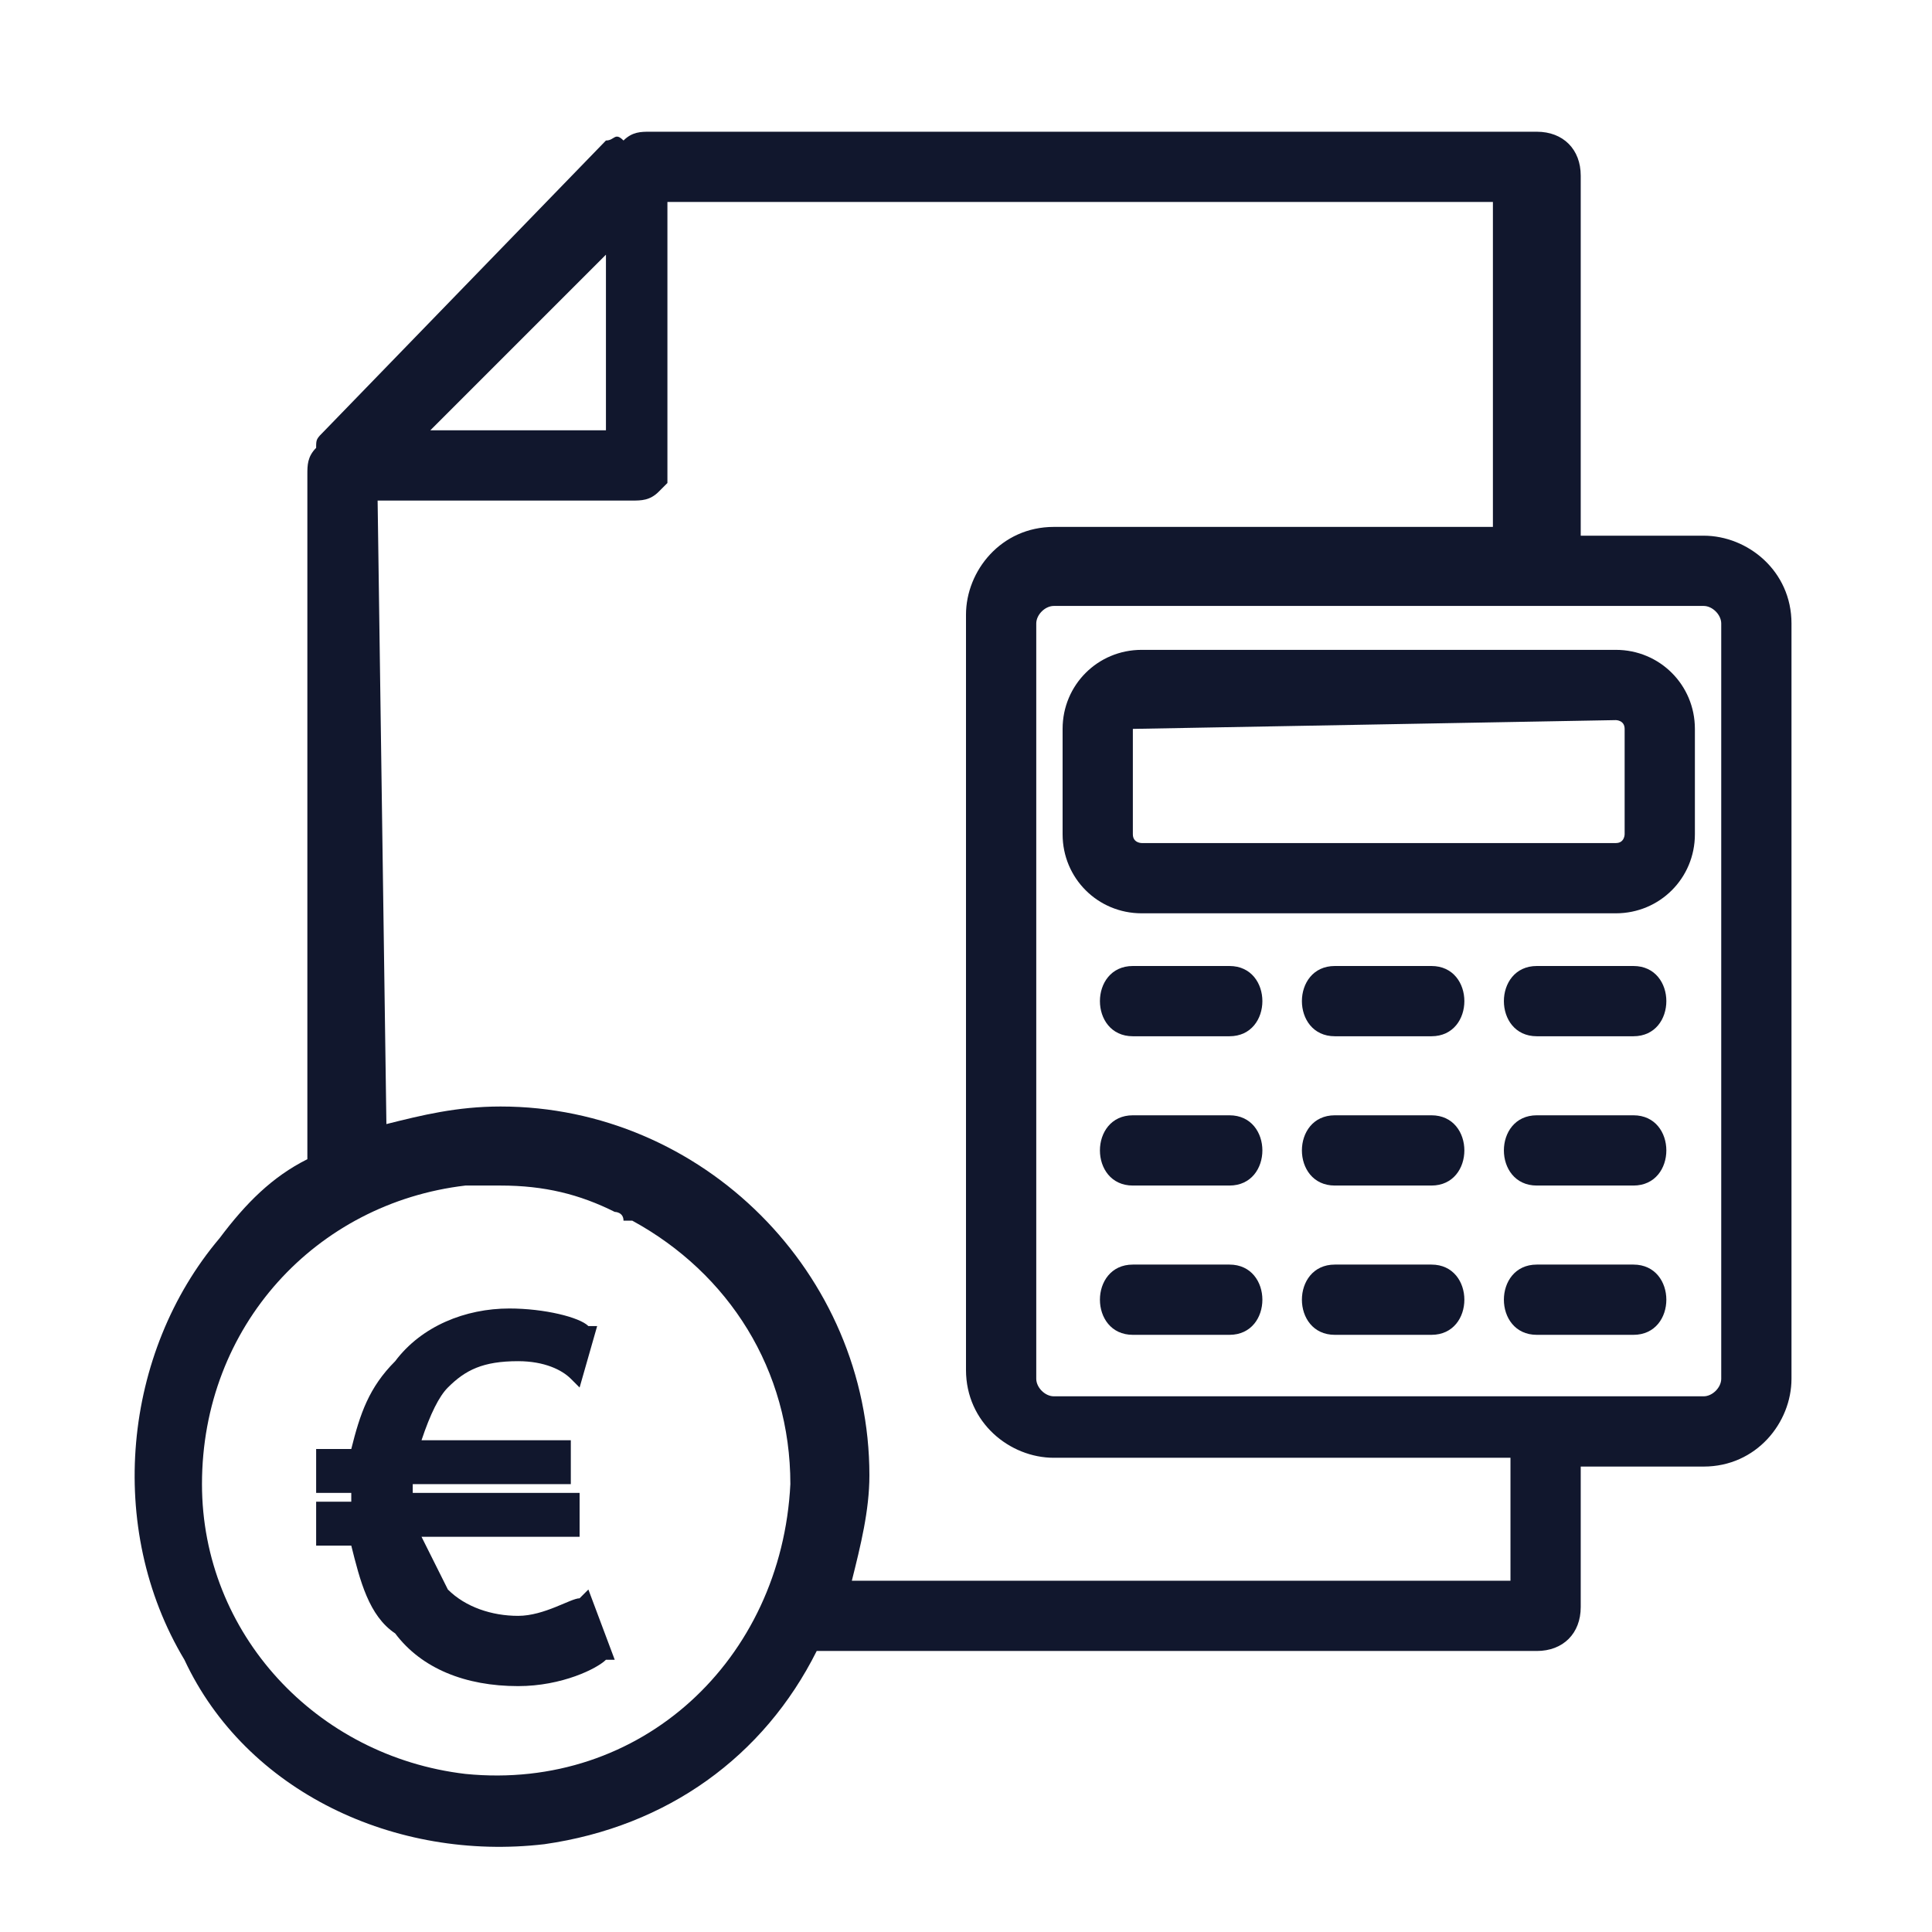 <?xml version="1.0" encoding="utf-8"?>
<!-- Generator: Adobe Illustrator 24.1.0, SVG Export Plug-In . SVG Version: 6.00 Build 0)  -->
<svg version="1.1" id="Calque_1" xmlns="http://www.w3.org/2000/svg" xmlns:xlink="http://www.w3.org/1999/xlink" x="0px" y="0px"
	 viewBox="0 0 22 22" style="enable-background:new 0 0 22 22;" xml:space="preserve">
<style type="text/css">
	.st0{fill:#11172D;}
</style>
<g id="Ebene_1">
</g>
<g>
	<g>
		<g>
			<path class="st0" d="M6.2,21c1.4-0.2,2.5-1,3.1-2.2h8.2c0.3,0,0.5-0.2,0.5-0.5v-1.6h1.4c0.6,0,1-0.5,1-1V7.1c0-0.6-0.5-1-1-1H18
				V2c0-0.3-0.2-0.5-0.5-0.5H7.4c-0.1,0-0.2,0-0.3,0.1C7,1.5,7,1.6,6.9,1.6L3.7,4.9C3.6,5,3.6,5,3.6,5.1C3.5,5.2,3.5,5.3,3.5,5.4
				v7.8c-0.4,0.2-0.7,0.5-1,0.9c-1.1,1.3-1.3,3.3-0.4,4.8C2.8,20.4,4.5,21.2,6.2,21z M18,6.9h1.4c0.1,0,0.2,0.1,0.2,0.2v8.6
				c0,0.1-0.1,0.2-0.2,0.2H18h-6c-0.1,0-0.2-0.1-0.2-0.2V7.1c0-0.1,0.1-0.2,0.2-0.2H18z M6.9,2.9v2h-2L6.9,2.9z M4.3,5.7h2.9
				c0.1,0,0.2,0,0.3-0.1l0.1-0.1c0-0.1,0-0.1,0-0.2v-3H17V6h-5c-0.6,0-1,0.5-1,1v8.6c0,0.6,0.5,1,1,1h5.2V18H9.7
				c0.1-0.4,0.2-0.8,0.2-1.2l0,0l0,0c0-2.3-1.9-4.2-4.2-4.2c-0.5,0-0.9,0.1-1.3,0.2L4.3,5.7L4.3,5.7z M5.3,13.5c0.1,0,0.3,0,0.4,0
				c0.5,0,0.9,0.1,1.3,0.3l0,0c0,0,0.1,0,0.1,0.1c0,0,0,0,0.1,0l0,0c1.1,0.6,1.8,1.7,1.8,3l0,0l0,0c-0.1,2-1.7,3.5-3.7,3.3
				c-1.7-0.2-3-1.6-3-3.3C2.3,15.1,3.6,13.7,5.3,13.5z"/>
			<path class="st0" d="M4.8,16.8L4.8,16.8L4.8,16.8z"/>
			<path class="st0" d="M13,10.4h5.4c0.5,0,0.9-0.4,0.9-0.9V8.3c0-0.5-0.4-0.9-0.9-0.9H13c-0.5,0-0.9,0.4-0.9,0.9v1.2
				C12.1,10,12.5,10.4,13,10.4z M12.9,8.3C12.9,8.3,13,8.3,12.9,8.3l5.5-0.1c0,0,0.1,0,0.1,0.1v1.2c0,0,0,0.1-0.1,0.1H13
				c0,0-0.1,0-0.1-0.1V8.3z"/>
			<path class="st0" d="M14,11c-0.4,0-0.8,0-1.1,0c-0.5,0-0.5,0.8,0,0.8c0.4,0,0.8,0,1.1,0C14.5,11.8,14.5,11,14,11z"/>
			<path class="st0" d="M14,12.7c-0.4,0-0.8,0-1.1,0c-0.5,0-0.5,0.8,0,0.8c0.4,0,0.8,0,1.1,0C14.5,13.5,14.5,12.7,14,12.7z"/>
			<path class="st0" d="M14,14.4c-0.4,0-0.8,0-1.1,0c-0.5,0-0.5,0.8,0,0.8c0.4,0,0.8,0,1.1,0C14.5,15.2,14.5,14.4,14,14.4z"/>
			<path class="st0" d="M16.3,11c-0.4,0-0.8,0-1.1,0c-0.5,0-0.5,0.8,0,0.8c0.4,0,0.8,0,1.1,0C16.8,11.8,16.8,11,16.3,11z"/>
			<path class="st0" d="M16.3,12.7c-0.4,0-0.8,0-1.1,0c-0.5,0-0.5,0.8,0,0.8c0.4,0,0.8,0,1.1,0C16.8,13.5,16.8,12.7,16.3,12.7z"/>
			<path class="st0" d="M16.3,14.4c-0.4,0-0.8,0-1.1,0c-0.5,0-0.5,0.8,0,0.8c0.4,0,0.8,0,1.1,0C16.8,15.2,16.8,14.4,16.3,14.4z"/>
			<path class="st0" d="M18.6,11c-0.4,0-0.8,0-1.1,0c-0.5,0-0.5,0.8,0,0.8c0.4,0,0.8,0,1.1,0C19.1,11.8,19.1,11,18.6,11z"/>
			<path class="st0" d="M18.6,12.7c-0.4,0-0.8,0-1.1,0c-0.5,0-0.5,0.8,0,0.8c0.4,0,0.8,0,1.1,0C19.1,13.5,19.1,12.7,18.6,12.7z"/>
			<path class="st0" d="M18.6,14.4c-0.4,0-0.8,0-1.1,0c-0.5,0-0.5,0.8,0,0.8c0.4,0,0.8,0,1.1,0C19.1,15.2,19.1,14.4,18.6,14.4z"/>
		</g>
	</g>
	<path class="st0" d="M6.7,18.1l-0.1,0.1c-0.1,0-0.4,0.2-0.7,0.2c-0.3,0-0.6-0.1-0.8-0.3c-0.1-0.2-0.2-0.4-0.3-0.6h1.8V17H4.7v-0.1
		h1.8v-0.5H4.8c0.1-0.3,0.2-0.5,0.3-0.6c0.2-0.2,0.4-0.3,0.8-0.3c0.3,0,0.5,0.1,0.6,0.2l0.1,0.1l0.2-0.7H6.7
		c-0.1-0.1-0.5-0.2-0.9-0.2c-0.5,0-1,0.2-1.3,0.6c-0.3,0.3-0.4,0.6-0.5,1H3.6V17H4v0.1H3.6v0.5H4c0.1,0.4,0.2,0.8,0.5,1
		c0.3,0.4,0.8,0.6,1.4,0.6c0.5,0,0.9-0.2,1-0.3H7L6.7,18.1z"/>
</g>
</svg>
